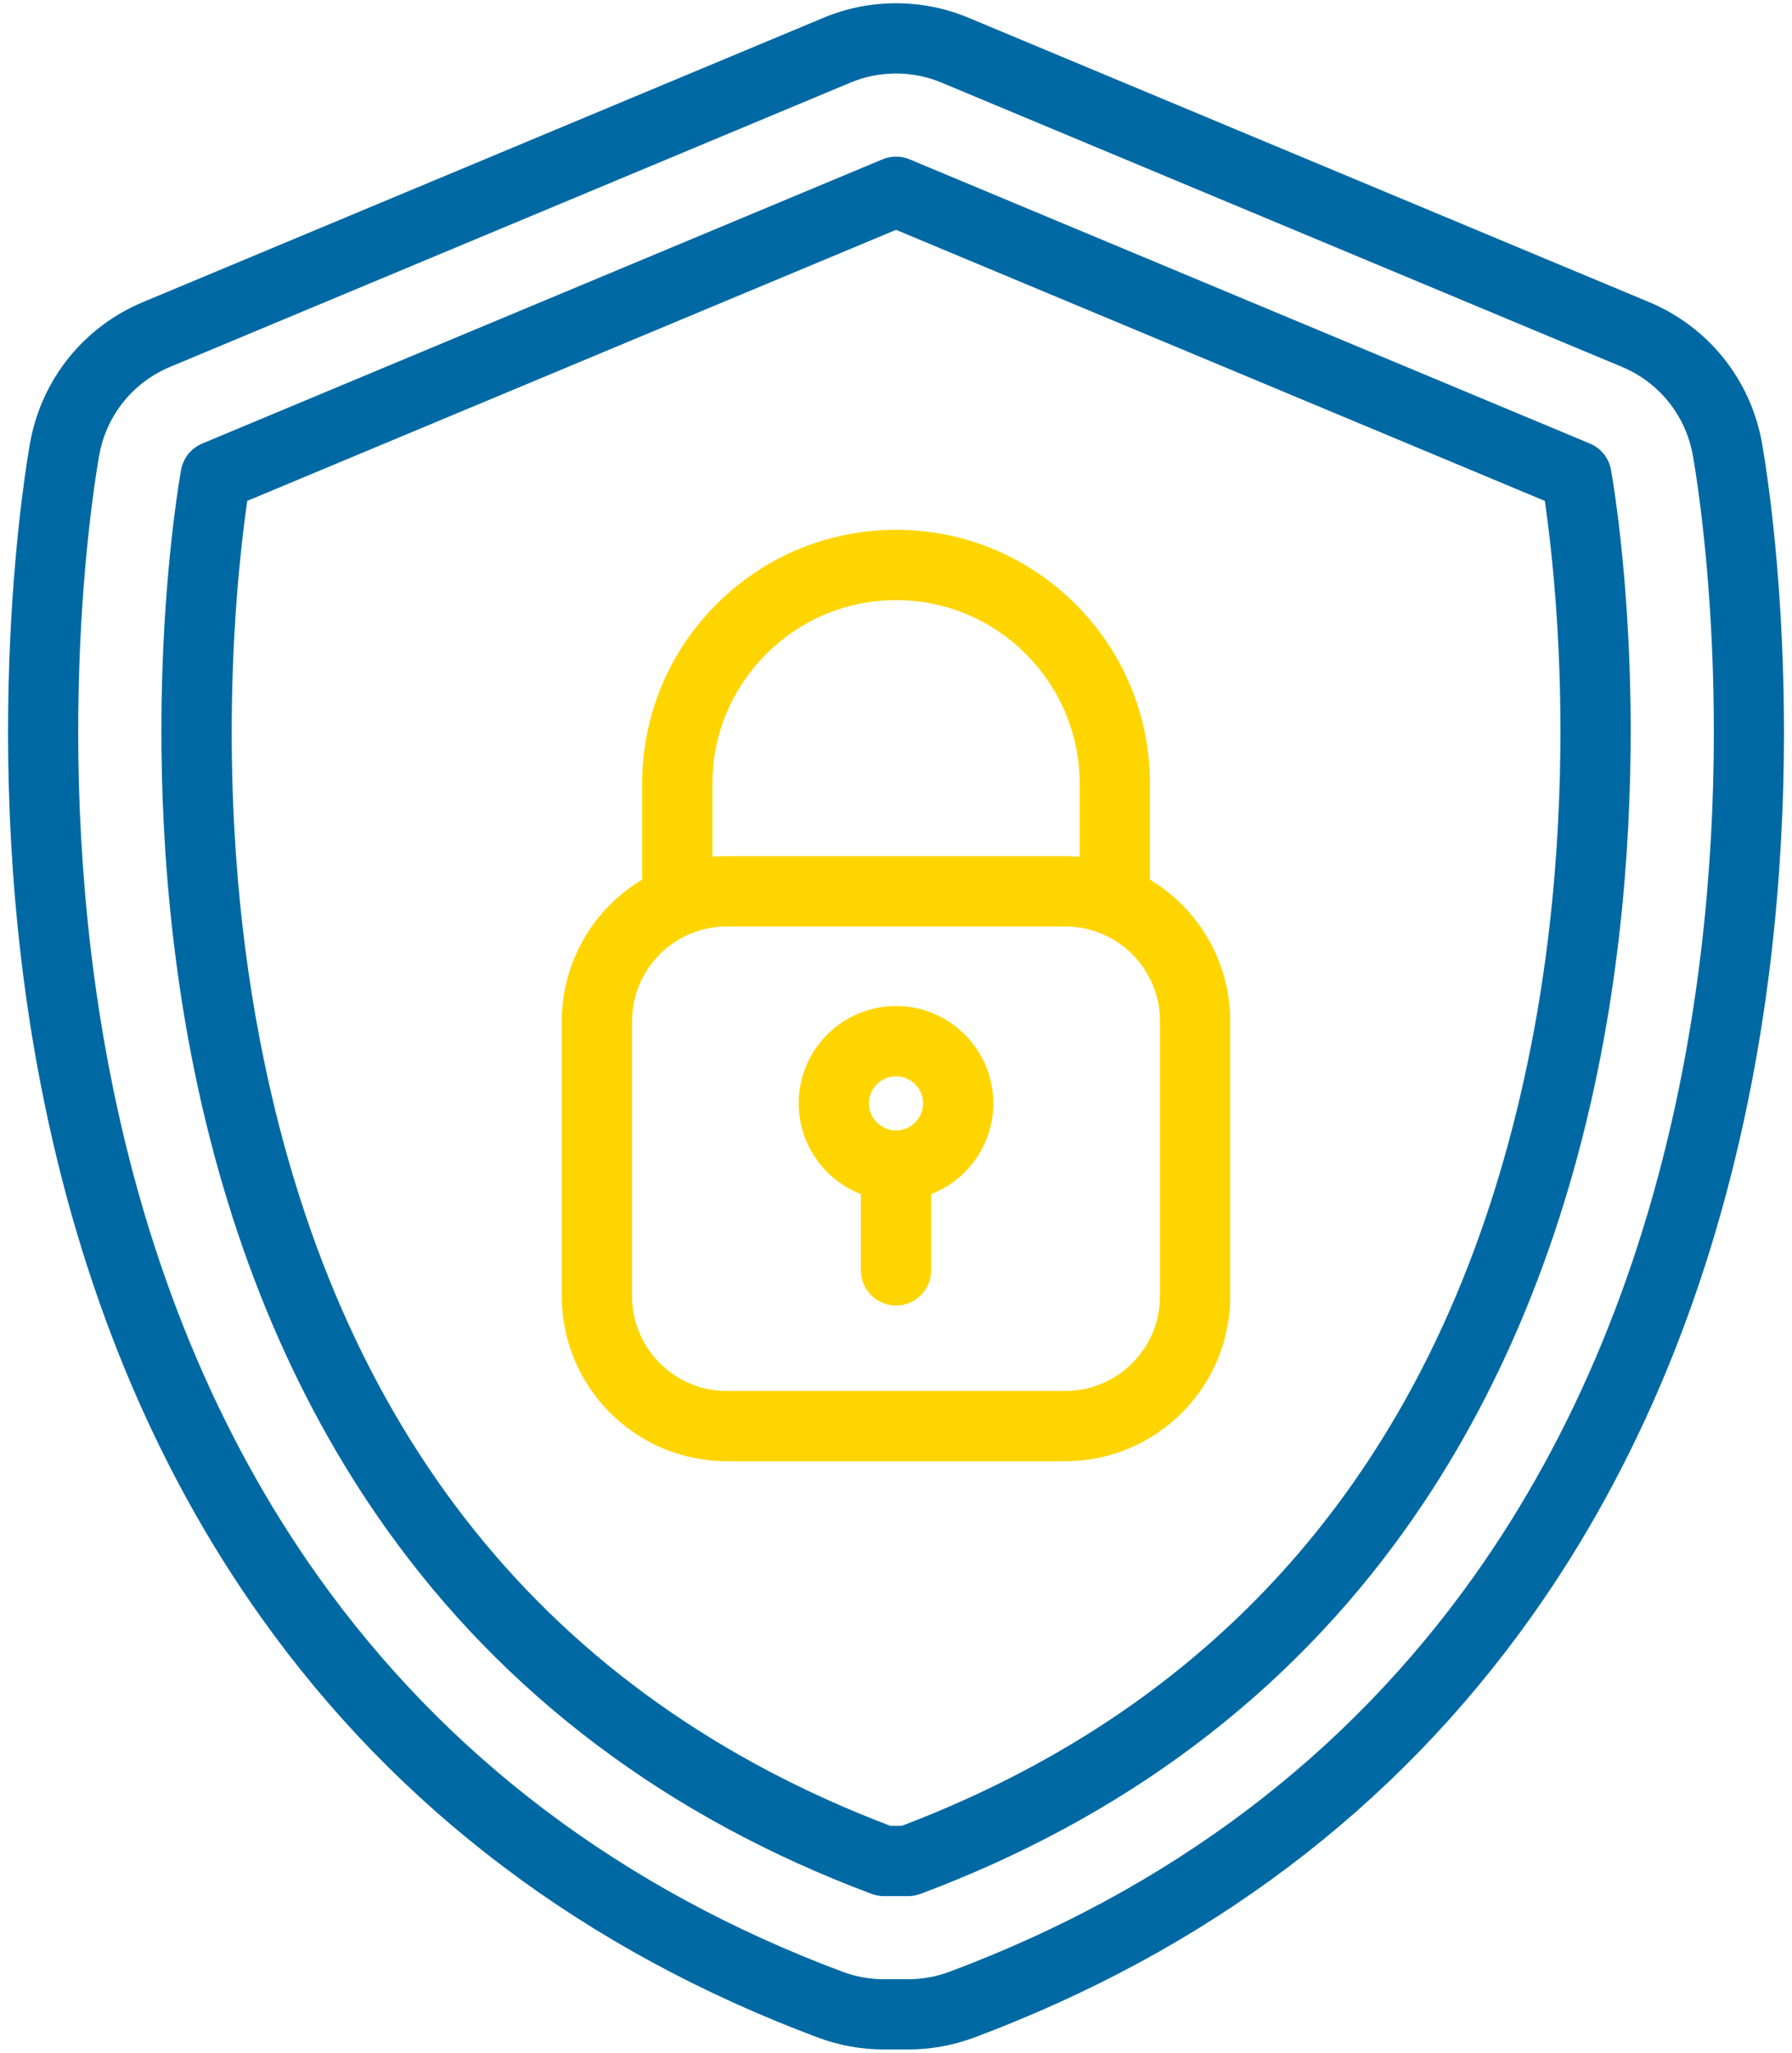 <svg width="55" height="63" viewBox="0 0 55 63" fill="none" xmlns="http://www.w3.org/2000/svg">
<path d="M27.129 62.9H27.872C28.566 62.9 29.248 62.777 29.899 62.534C37.054 59.856 42.804 55.518 46.988 49.638C50.274 45.021 52.553 39.502 53.761 33.233C55.755 22.894 54.141 13.932 54.071 13.556C53.714 11.628 52.421 10.026 50.612 9.271L29.731 0.547C29.02 0.25 28.27 0.1 27.5 0.1C26.731 0.1 25.98 0.25 25.27 0.547L4.389 9.271C2.58 10.026 1.287 11.628 0.93 13.556C0.86 13.932 -0.754 22.895 1.24 33.233C2.448 39.502 4.727 45.021 8.013 49.638C12.197 55.518 17.947 59.856 25.102 62.533C25.753 62.777 26.435 62.9 27.129 62.9ZM27.5 2.256C27.983 2.256 28.454 2.35 28.899 2.536L49.781 11.26C50.916 11.734 51.727 12.739 51.951 13.948C52.017 14.308 53.562 22.882 51.644 32.825C50.494 38.788 48.337 44.024 45.231 48.388C41.301 53.911 35.888 57.99 29.143 60.514C28.735 60.667 28.307 60.744 27.872 60.744H27.129C26.694 60.744 26.266 60.667 25.858 60.514C19.113 57.99 13.7 53.911 9.77 48.388C6.664 44.024 4.507 38.788 3.357 32.825C1.44 22.883 2.984 14.308 3.05 13.948C3.274 12.739 4.085 11.734 5.22 11.26L26.101 2.536C26.547 2.35 27.018 2.256 27.5 2.256Z" fill="#0069A3"/>
<path d="M27.13 58.193H27.872C28.001 58.193 28.129 58.17 28.25 58.125C34.51 55.783 39.524 52.009 43.153 46.909C46.045 42.845 48.06 37.944 49.14 32.342C50.095 27.39 50.128 22.79 49.988 19.804C49.835 16.558 49.459 14.499 49.443 14.413C49.377 14.055 49.134 13.755 48.798 13.614L27.917 4.89C27.651 4.779 27.352 4.779 27.086 4.89L6.204 13.614C5.868 13.755 5.626 14.055 5.56 14.413C5.544 14.499 5.167 16.558 5.015 19.804C4.874 22.79 4.908 27.39 5.863 32.342C6.943 37.944 8.957 42.845 11.849 46.909C15.479 52.009 20.493 55.783 26.752 58.125C26.873 58.17 27.001 58.193 27.13 58.193ZM27.676 56.037H27.327C16.801 52.035 10.292 43.927 7.98 31.934C6.497 24.244 7.3 17.351 7.59 15.372L27.501 7.054L47.413 15.373C47.532 16.182 47.738 17.814 47.837 19.97C47.968 22.841 47.932 27.257 47.01 31.997C44.686 43.955 38.182 52.042 27.676 56.037Z" fill="#0069A3"/>
<path d="M22.304 44.846H32.696C35.487 44.846 37.758 42.575 37.758 39.784V31.339C37.758 28.548 35.487 26.277 32.696 26.277H22.304C19.513 26.277 17.242 28.548 17.242 31.339V39.784C17.242 42.575 19.513 44.846 22.304 44.846ZM32.696 28.434C34.298 28.434 35.602 29.737 35.602 31.339V39.784C35.602 41.386 34.298 42.69 32.696 42.69H22.304C20.702 42.69 19.399 41.386 19.399 39.784V31.339C19.399 29.737 20.702 28.434 22.304 28.434H32.696ZM27.5 36.85C29.147 36.85 30.487 35.51 30.487 33.863C30.487 32.216 29.147 30.875 27.5 30.875C25.853 30.875 24.513 32.216 24.513 33.863C24.513 35.51 25.853 36.85 27.5 36.85ZM27.5 33.032C27.958 33.032 28.331 33.405 28.331 33.863C28.331 34.321 27.958 34.694 27.5 34.694C27.042 34.694 26.669 34.321 26.669 33.863C26.669 33.405 27.042 33.032 27.5 33.032Z" fill="#FFD500"/>
<path d="M20.787 28.434C21.383 28.434 21.865 27.951 21.865 27.355V24.053C21.865 20.946 24.393 18.418 27.501 18.418C30.608 18.418 33.137 20.946 33.137 24.053V27.355C33.137 27.951 33.619 28.434 34.215 28.434C34.81 28.434 35.293 27.951 35.293 27.355V24.053C35.293 21.972 34.483 20.015 33.011 18.544C31.539 17.072 29.582 16.261 27.501 16.261C25.42 16.261 23.463 17.072 21.991 18.544C20.52 20.015 19.709 21.972 19.709 24.053V27.355C19.709 27.951 20.192 28.434 20.787 28.434Z" fill="#FFD500"/>
<path d="M27.5 40.068C28.095 40.068 28.578 39.585 28.578 38.99V35.772C28.578 35.176 28.095 34.694 27.5 34.694C26.905 34.694 26.422 35.176 26.422 35.772V38.99C26.422 39.585 26.905 40.068 27.5 40.068Z" fill="#FFD500"/>
</svg>
